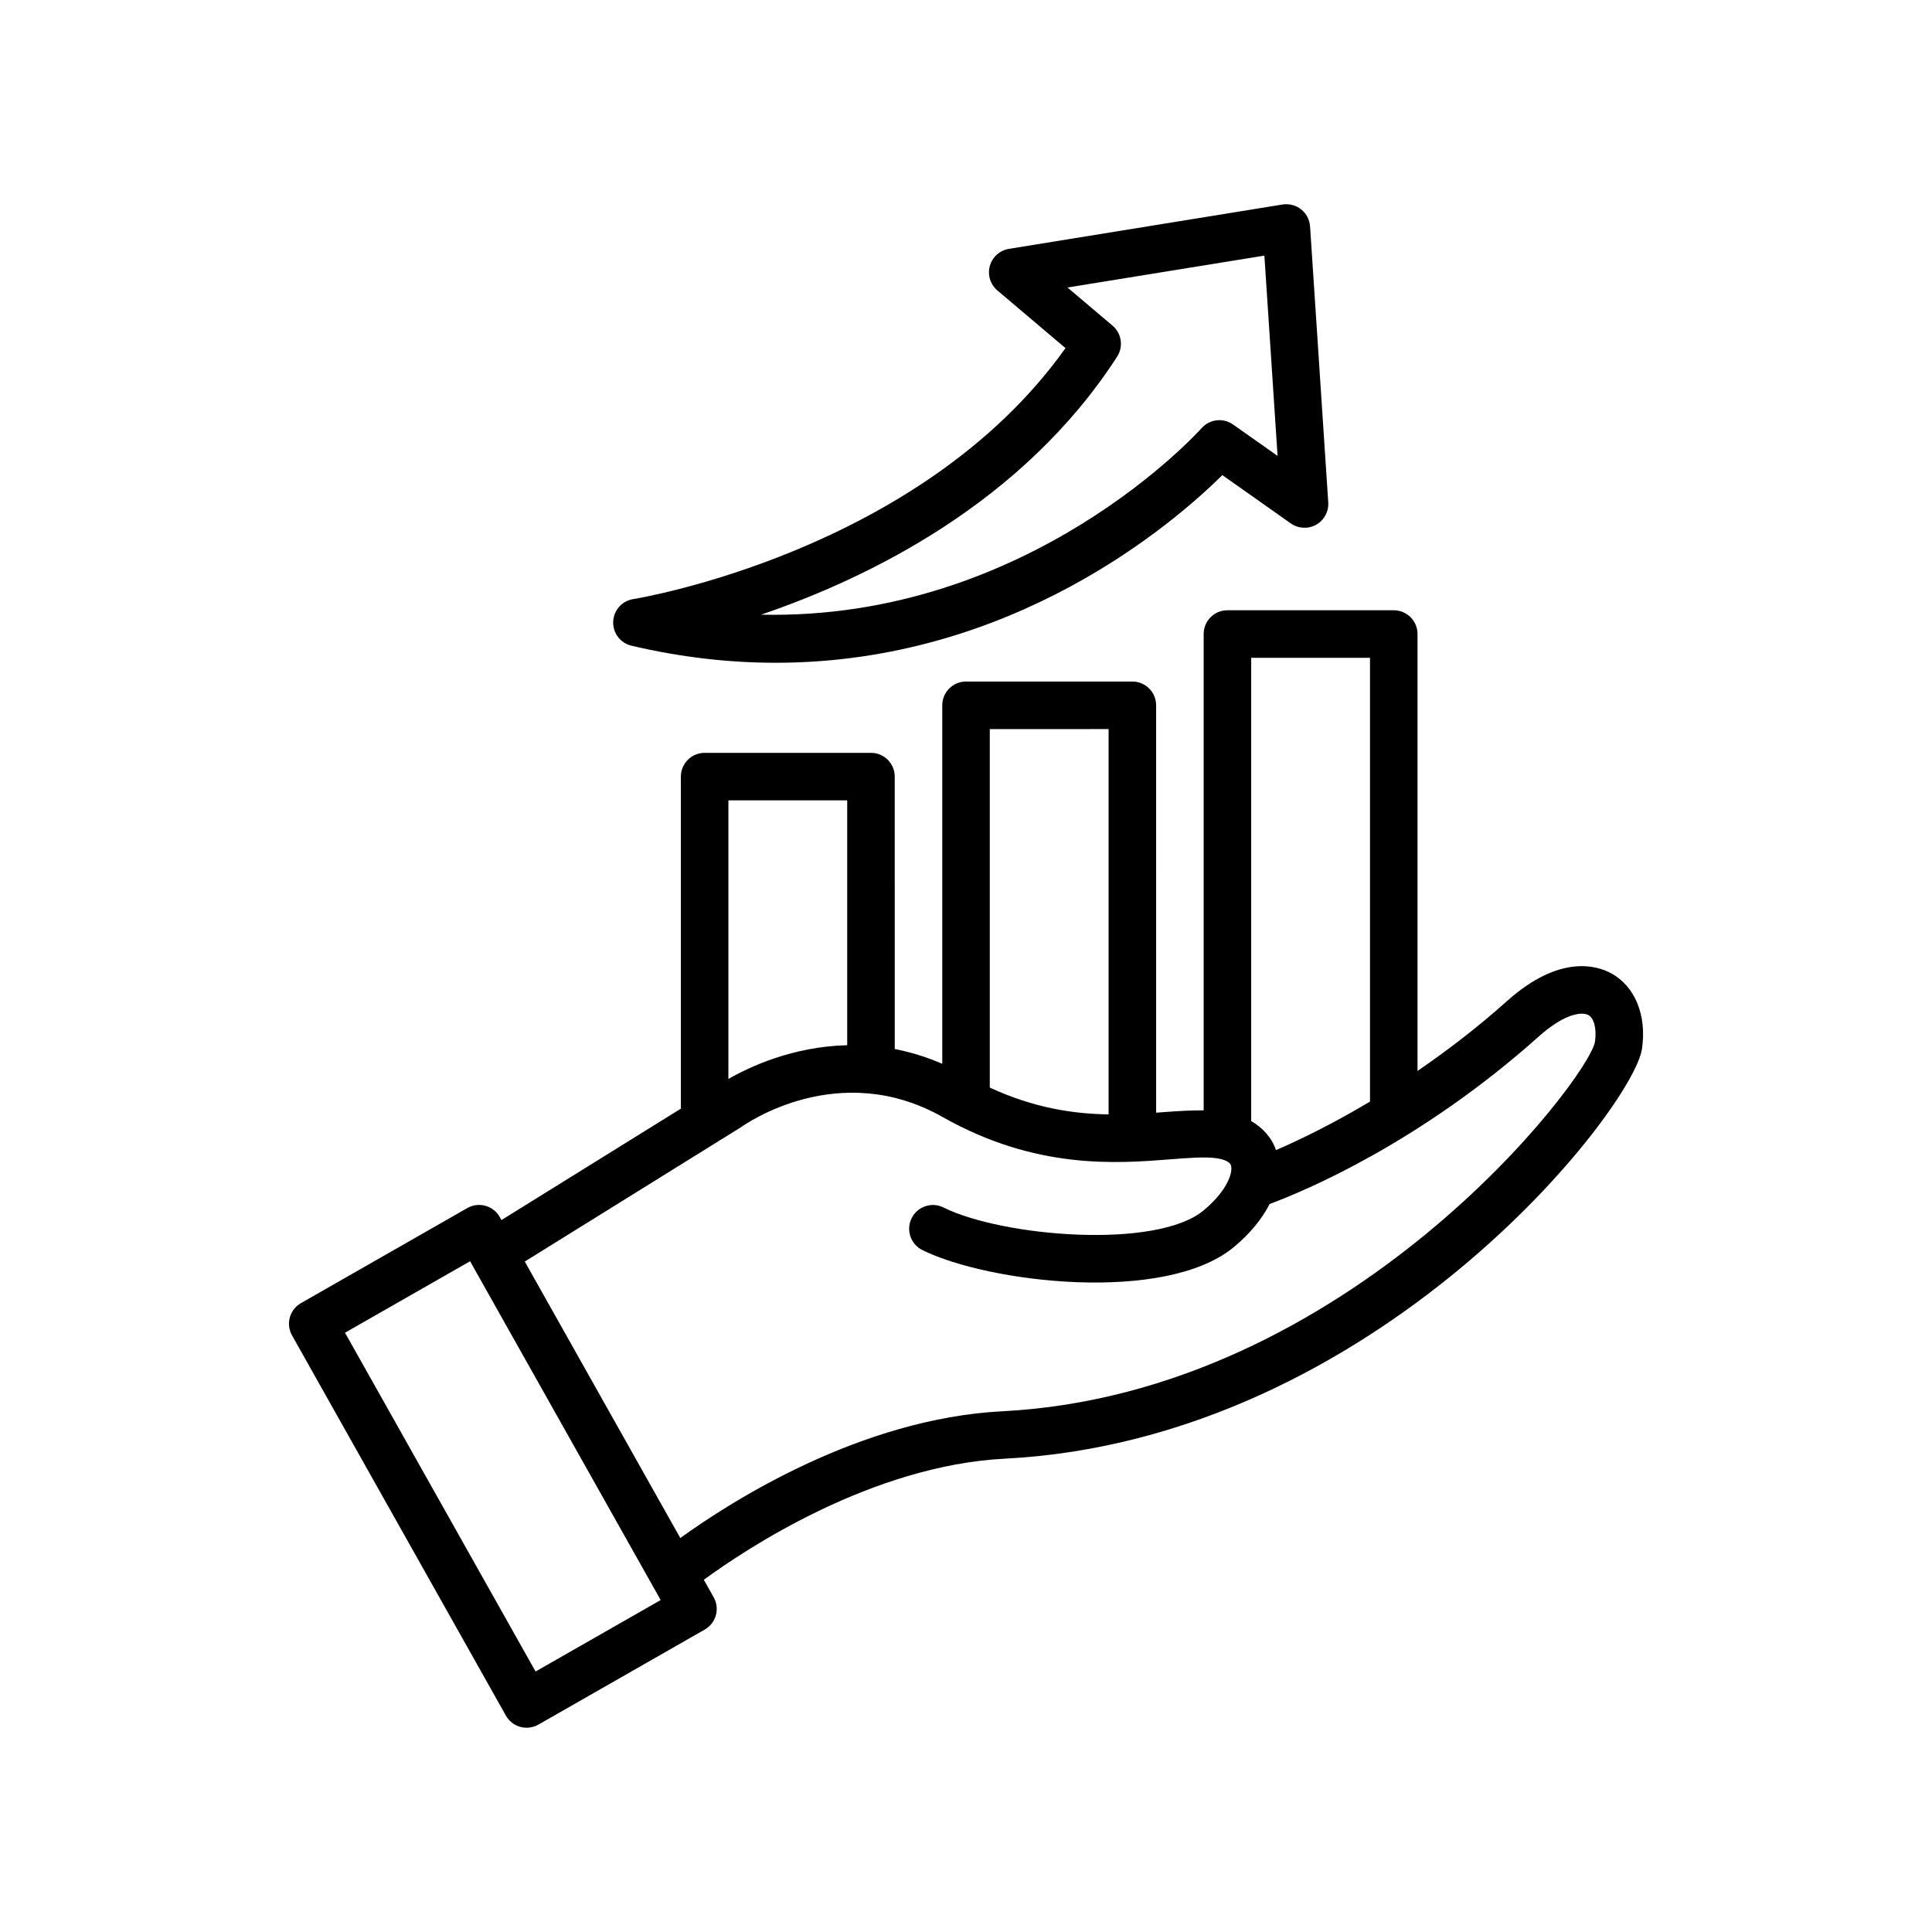 <?xml version="1.0" encoding="UTF-8"?>
<!-- Uploaded to: SVG Repo, www.svgrepo.com, Generator: SVG Repo Mixer Tools -->
<svg fill="#000000" width="800px" height="800px" version="1.1" viewBox="144 144 512 512" xmlns="http://www.w3.org/2000/svg">
 <g>
  <path d="m570.88 401.89c-3.609-1.945-13.512-5.109-27.477 7.375-8.113 7.25-16.133 13.332-23.746 18.547v-115.79c0-3.477-2.82-6.297-6.297-6.297h-44.082c-3.477 0-6.297 2.82-6.297 6.297v126.23c-3.07-0.008-6.293 0.145-9.941 0.426-0.859 0.066-1.77 0.129-2.652 0.195l-0.004-107.96c0-3.477-2.82-6.297-6.297-6.297h-44.082c-3.477 0-6.297 2.82-6.297 6.297v95.008c-4.301-1.863-8.516-3.129-12.594-3.918l-0.004-72.195c0-3.477-2.82-6.297-6.297-6.297h-44.082c-3.477 0-6.297 2.82-6.297 6.297v87.996l-47.543 29.523-0.445-0.793c-0.82-1.465-2.195-2.535-3.809-2.984-1.617-0.449-3.348-0.23-4.805 0.602l-44.082 25.191c-3.004 1.715-4.062 5.539-2.363 8.555l56.68 100.76c0.82 1.465 2.195 2.535 3.809 2.984 0.555 0.152 1.117 0.227 1.68 0.227 1.086 0 2.164-0.281 3.125-0.828l44.082-25.191c3.004-1.715 4.062-5.539 2.363-8.555l-2.609-4.641c11.398-8.332 44.562-30.277 79.762-32.09 98.586-5.074 166.55-92.824 168.86-108.61 1.305-8.938-1.855-16.629-8.258-20.07zm-63.816-83.566v117.61c-10.219 6.098-18.984 10.301-24.918 12.859-1.117-3.316-3.461-5.875-6.57-7.703v-122.76zm-69.273 18.891v102.11c-9.324-0.133-19.789-1.695-31.488-7.106v-95zm-69.273 18.895v64.883c-14.422 0.344-25.938 5.75-31.488 8.949v-73.832zm-82.586 230.86-50.504-89.785 33.148-18.941 0.559 0.988c0 0.004 0 0.008 0.004 0.012l47.715 84.824 0.004 0.004 2.227 3.957zm280.74-166.84c-1.719 9.695-65.004 93.133-157.04 97.871-37.621 1.934-71.906 23.887-85.344 33.594l-11.777-20.934-29.438-52.336 57.375-35.648c1.039-0.746 25.836-18.234 53.359-2.652 24.734 13.996 46.09 12.32 60.219 11.219 4.875-0.383 9.098-0.715 12.156-0.328 1.086 0.137 3.652 0.605 4.055 1.98 0.172 0.594 0.125 1.512-0.23 2.66-0.109 0.246-0.195 0.5-0.27 0.758-0.918 2.297-2.977 5.312-6.785 8.473-12.504 10.367-53.25 6.984-68.918-0.793-3.113-1.551-6.894-0.273-8.441 2.84-1.547 3.113-0.277 6.894 2.84 8.441 17.473 8.676 64.355 14.312 82.562-0.793 4.238-3.516 7.449-7.438 9.469-11.406 9.16-3.402 39.629-16.074 71.344-44.41 7.016-6.269 11.547-6.523 13.117-5.672 1.547 0.836 2.25 3.711 1.75 7.137z"/>
  <path d="m311.35 315.12c13.434 3.16 26.203 4.519 38.234 4.519 62.75 0 105.54-37.043 118.35-49.727l18.152 12.805c1.98 1.398 4.594 1.527 6.711 0.344 2.117-1.188 3.359-3.484 3.203-5.906l-4.82-73.156c-0.117-1.77-0.977-3.406-2.363-4.512-1.387-1.105-3.188-1.555-4.93-1.293l-72.512 11.754c-2.426 0.395-4.398 2.164-5.059 4.531-0.656 2.367 0.121 4.902 1.996 6.492l18.055 15.285c-38.531 54.121-113.76 66.391-114.54 66.508-2.981 0.465-5.211 2.969-5.328 5.981-0.117 3.016 1.914 5.684 4.848 6.375zm128.7-76.602c1.715-2.656 1.195-6.176-1.219-8.219l-11.938-10.109 52.18-8.453 3.496 53.082-11.797-8.32c-2.613-1.844-6.219-1.43-8.348 0.977-0.512 0.582-45.816 51-116.73 49.418 28.477-9.699 69.348-29.621 94.355-68.375z"/>
 </g>
</svg>